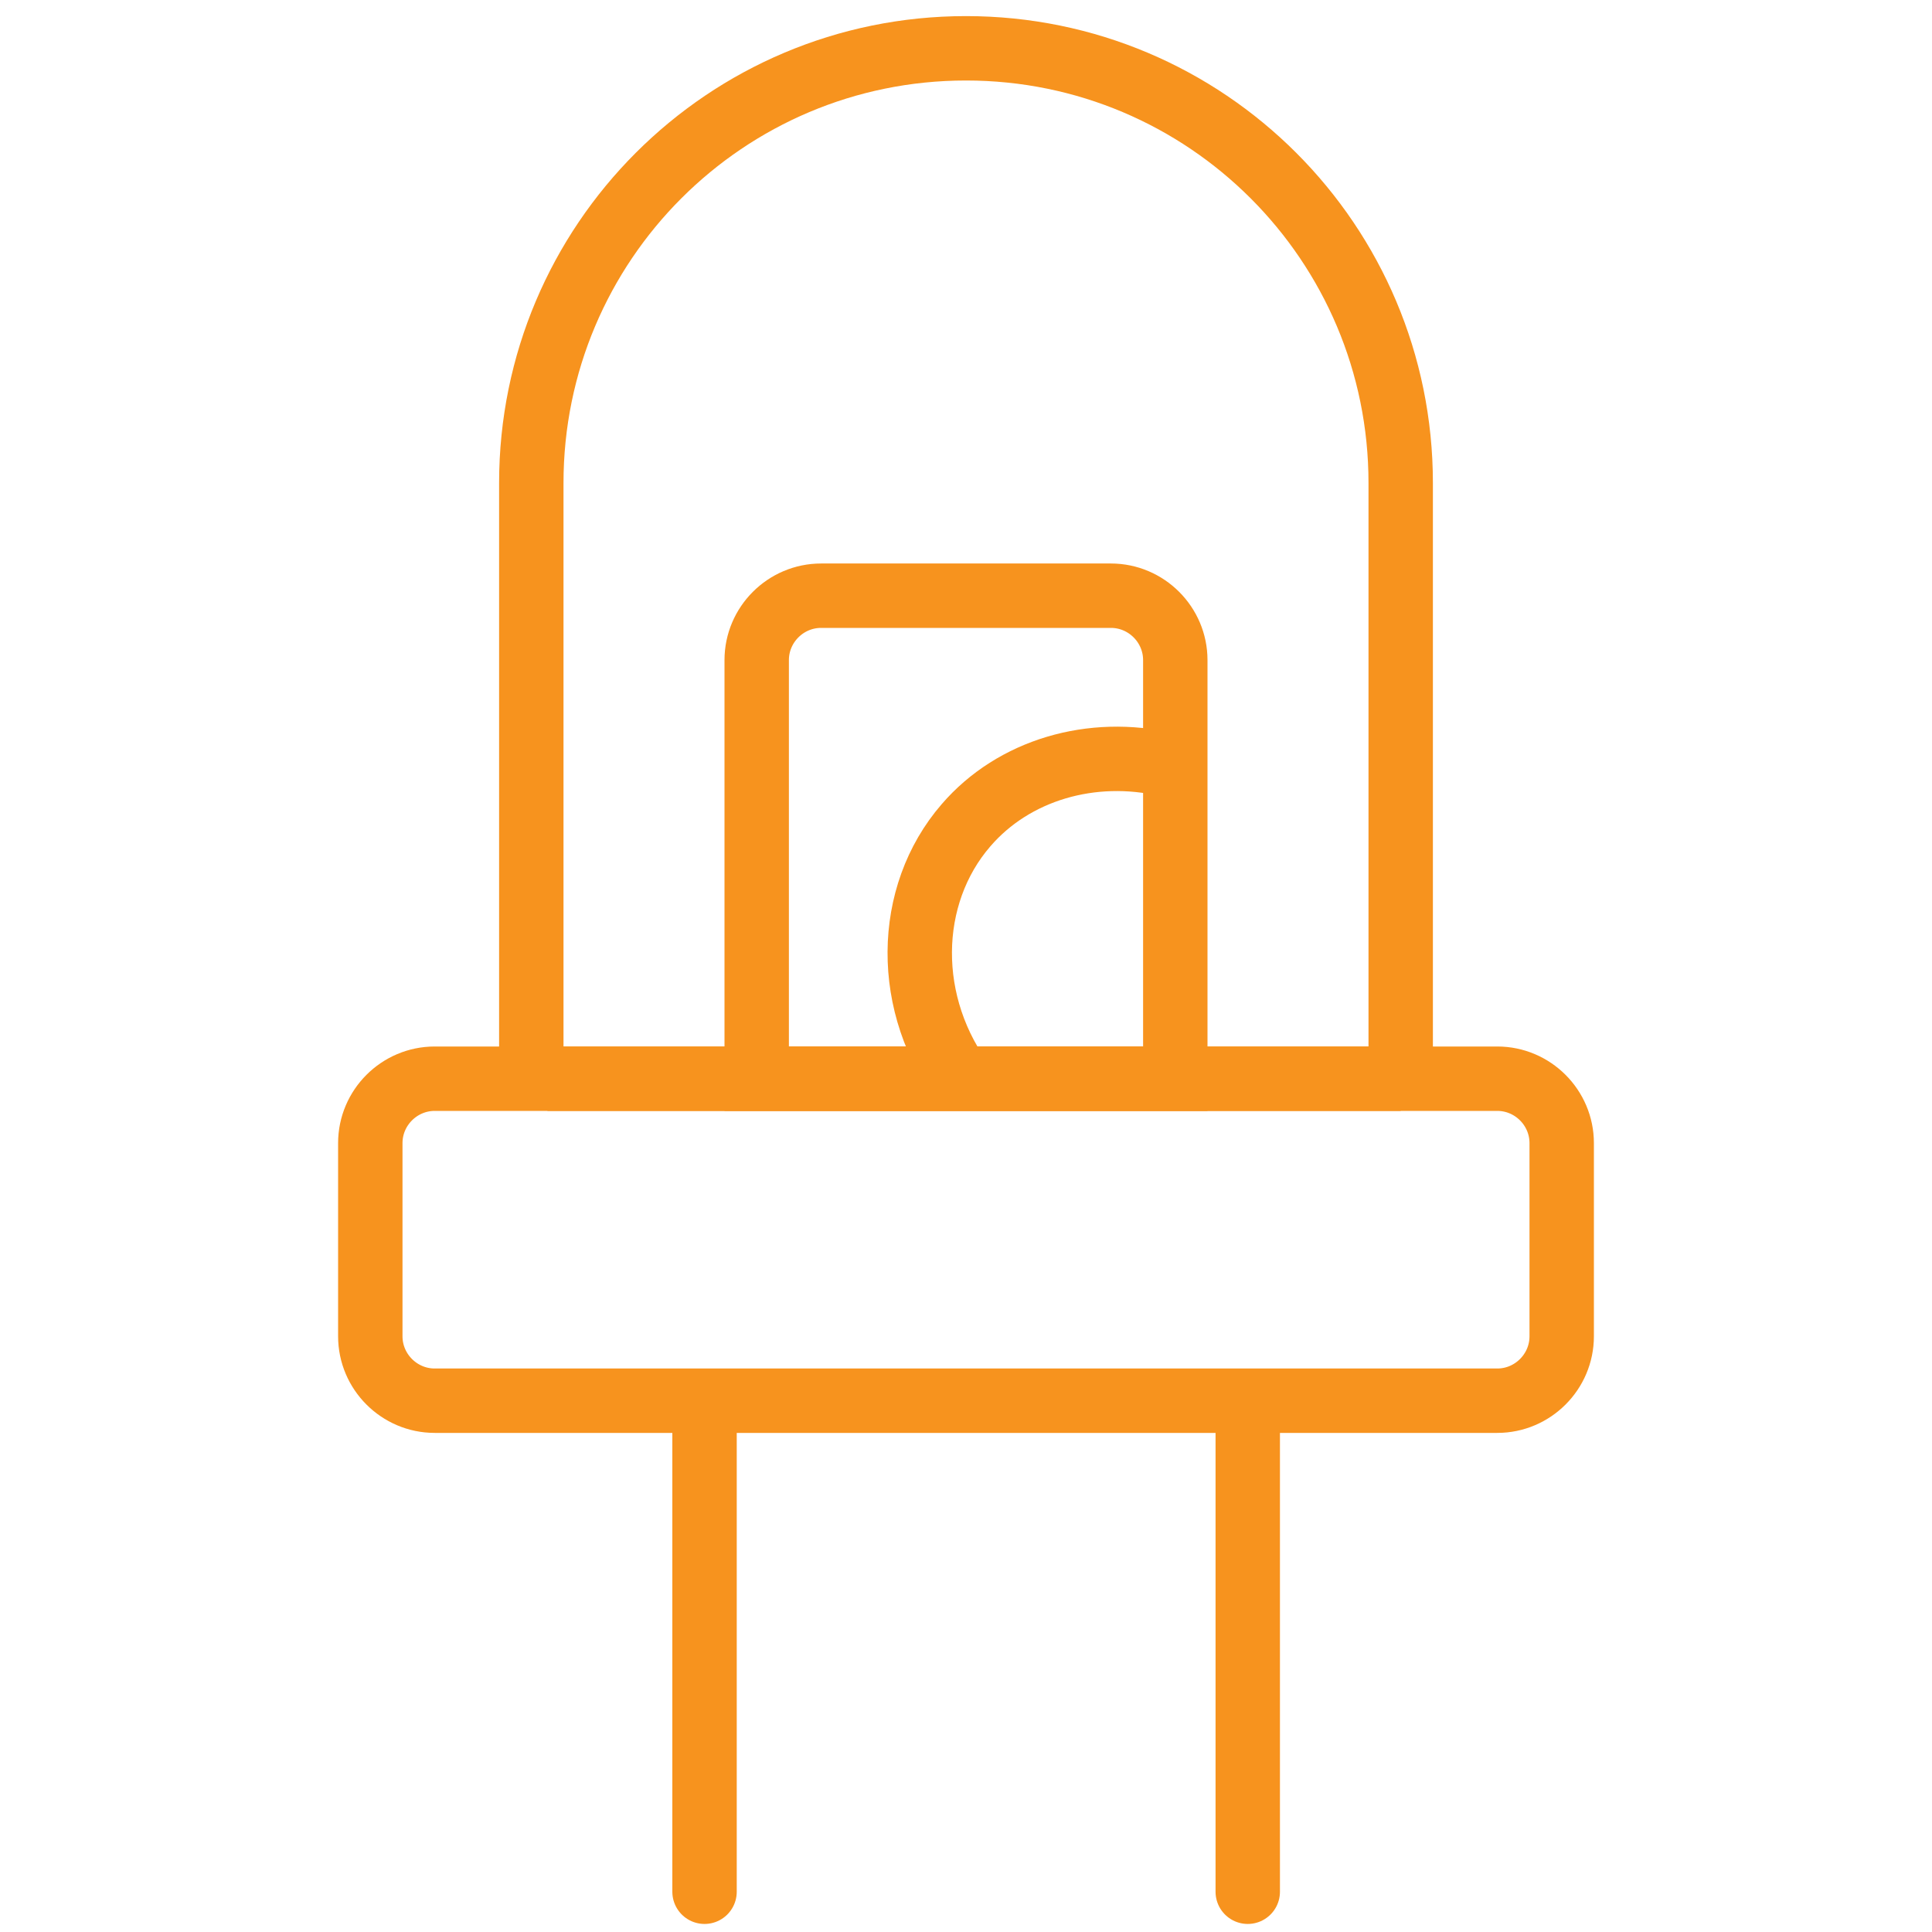 <?xml version="1.0" encoding="utf-8"?>
<!-- Generator: Adobe Illustrator 23.0.3, SVG Export Plug-In . SVG Version: 6.00 Build 0)  -->
<svg version="1.1" id="Layer_1" xmlns="http://www.w3.org/2000/svg" xmlns:xlink="http://www.w3.org/1999/xlink" x="0px" y="0px"
	 viewBox="0 0 60 60" style="enable-background:new 0 0 60 60;" xml:space="preserve">
<style type="text/css">
	.st0{fill:none;stroke:#F7931E;stroke-width:2;stroke-miterlimit:10;}
	.st1{fill:none;stroke:#F7931E;stroke-width:2;stroke-linecap:round;stroke-miterlimit:10;}
	.st2{fill:none;stroke:#F7931E;stroke-width:2;stroke-linecap:round;stroke-linejoin:round;stroke-miterlimit:10;}
</style>
<path class="st0" d="M16.5,15c0-7.46,6.04-13.5,13.5-13.5S43.5,7.54,43.5,15"/>
<line class="st0" x1="16.5" y1="15" x2="16.5" y2="33.13"/>
<line class="st0" x1="43.5" y1="15" x2="43.5" y2="33.13"/>
<line class="st1" x1="21.88" y1="44.38" x2="21.88" y2="58.75"/>
<line class="st1" x1="38.75" y1="44.38" x2="38.75" y2="58.75"/>
<line class="st0" x1="17" y1="33.5" x2="43.5" y2="33.5"/>
<path class="st0" d="M46.5,43.5h-33c-1.1,0-2-0.9-2-2v-6c0-1.1,0.9-2,2-2h33c1.1,0,2,0.9,2,2v6C48.5,42.6,47.6,43.5,46.5,43.5z"/>
<path class="st0" d="M36.5,33.5h-13v-13c0-1.1,0.9-2,2-2h9c1.1,0,2,0.9,2,2V33.5z"/>
<path class="st0" d="M36.25,23.75c-2.34-0.55-4.77,0.16-6.25,1.88c-1.88,2.17-1.95,5.6,0,8.13"/>
</svg>
